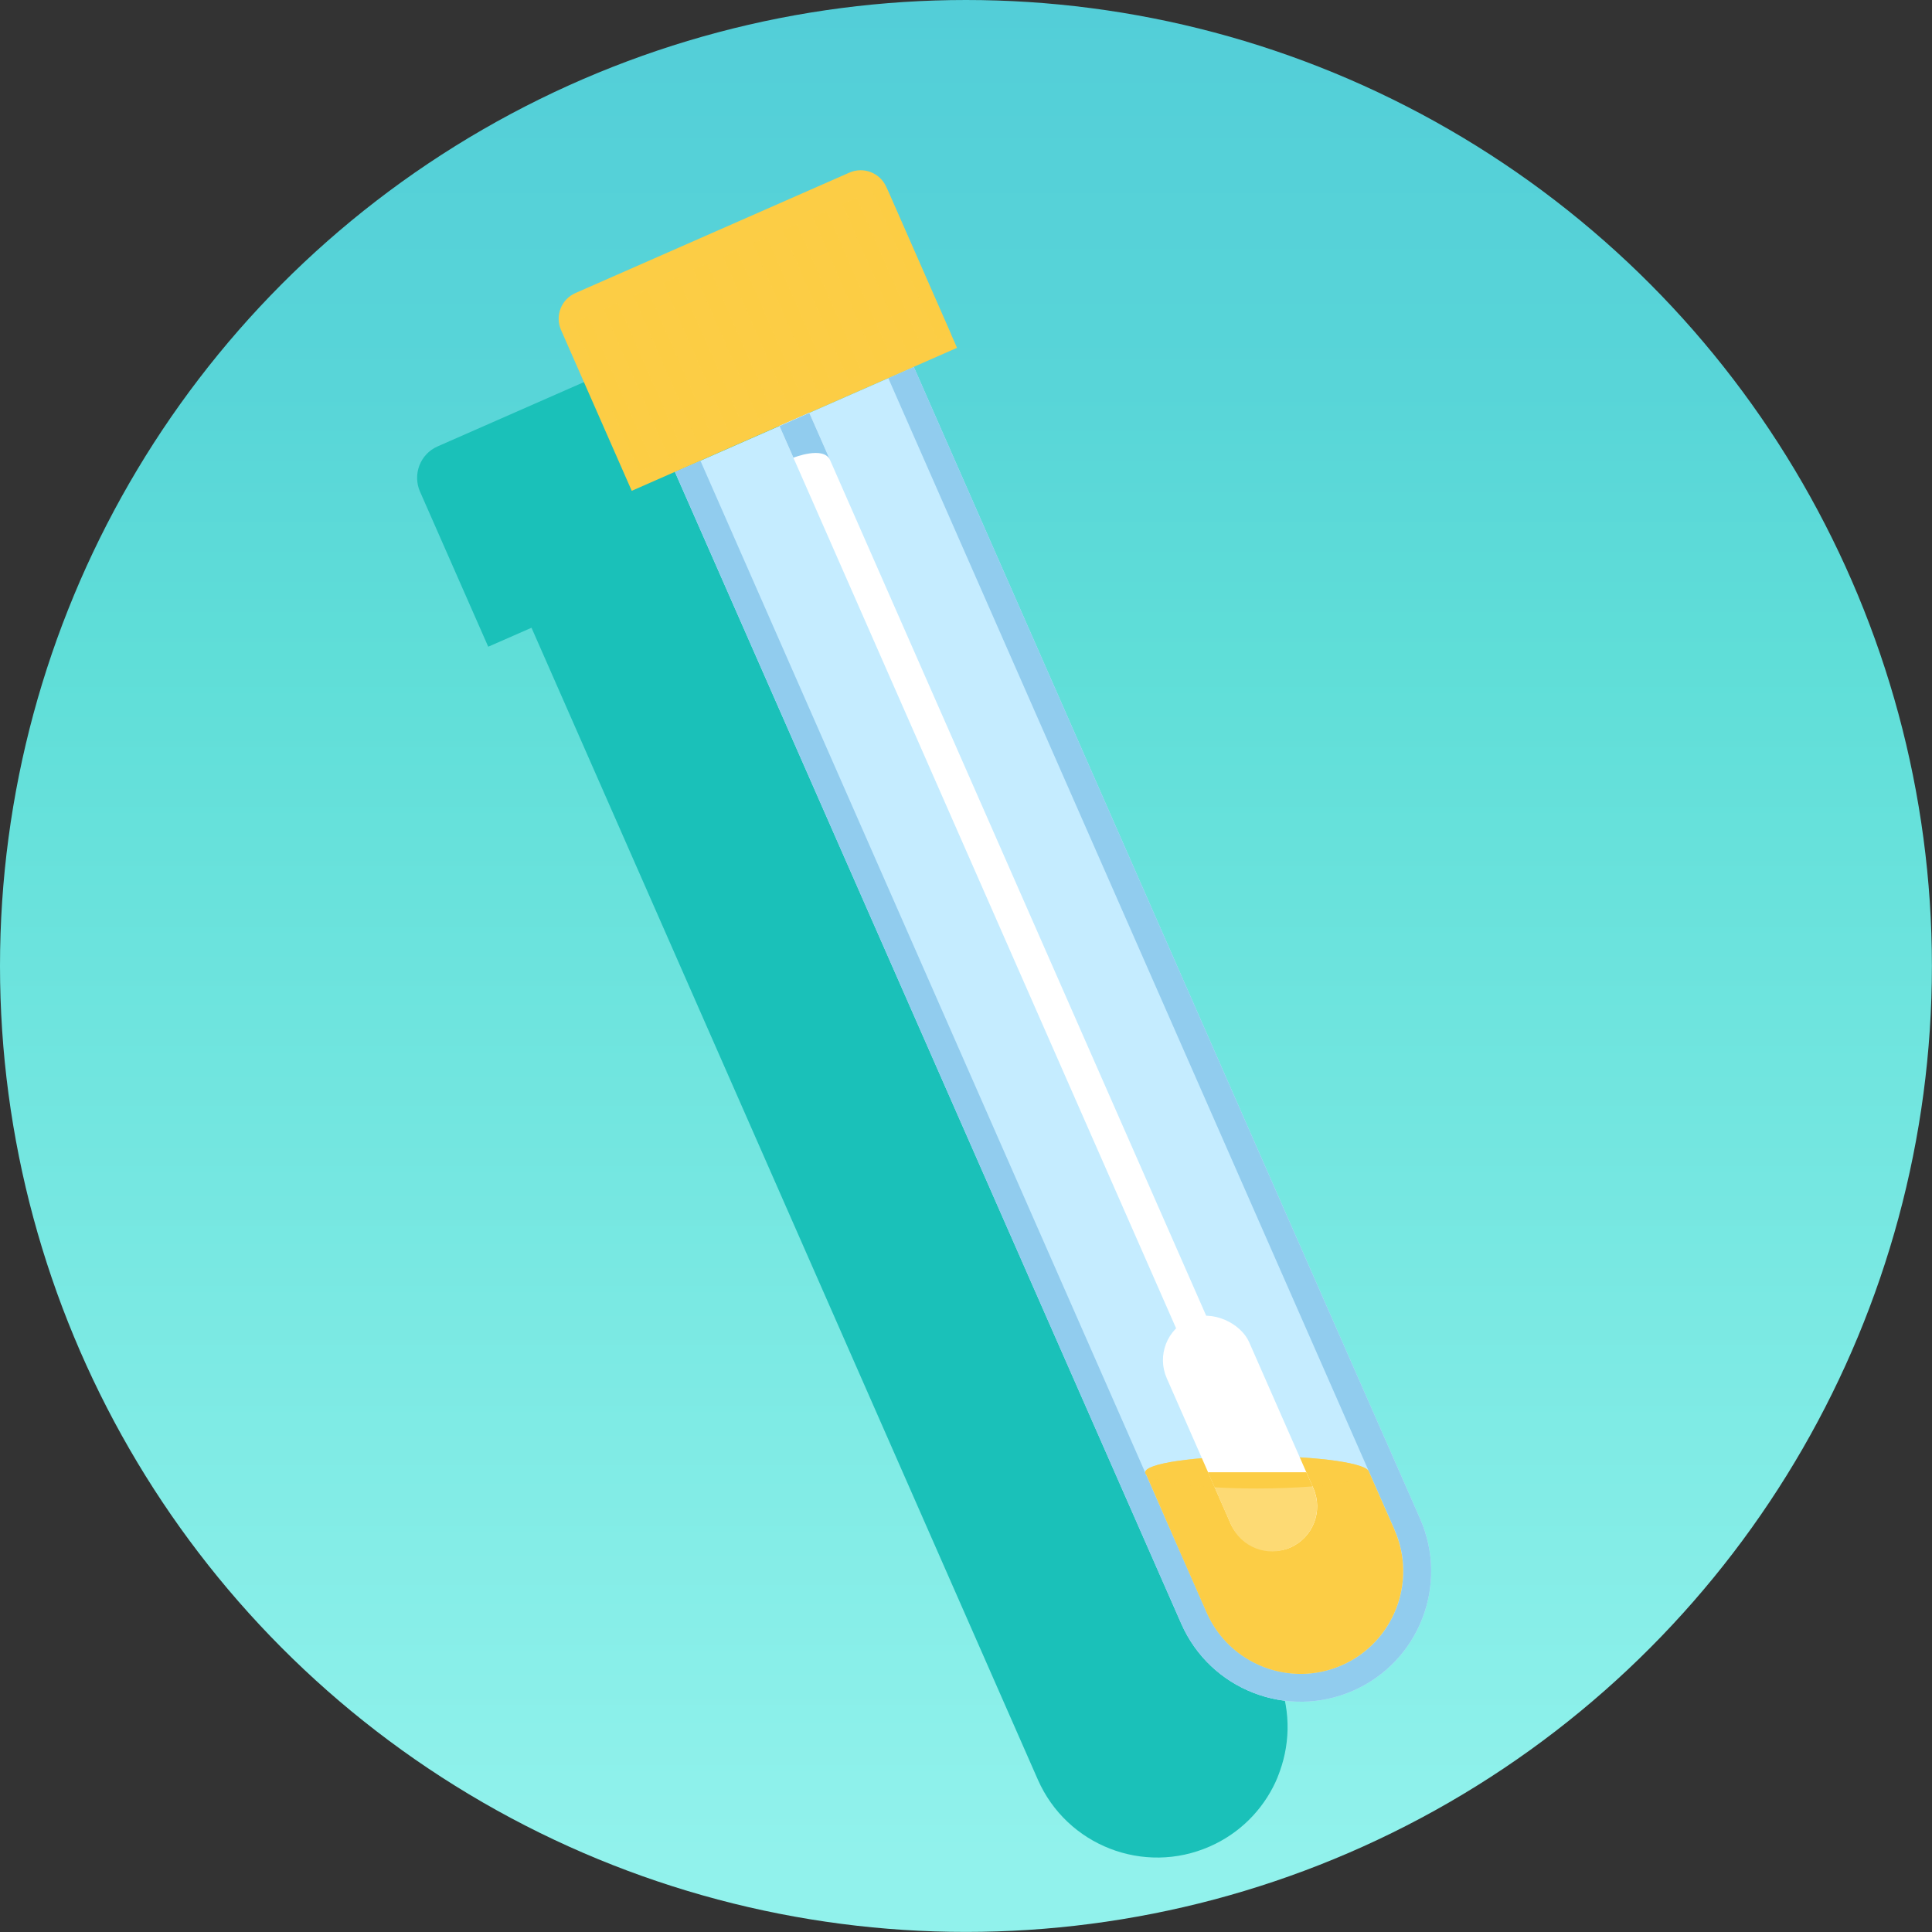 <?xml version="1.0" encoding="UTF-8"?>
<svg xmlns="http://www.w3.org/2000/svg" xmlns:xlink="http://www.w3.org/1999/xlink" viewBox="0 0 239.29 239.29">
  <rect x="0" y="0" width="239.29" height="239.29" fill="#333333" stroke="none"/>
  <defs>
    <style>
      .cls-1 {
        fill: #1ac1b9;
      }

      .cls-2 {
        fill: #fff;
      }

      .cls-3 {
        fill: #91ccee;
      }

      .cls-4 {
        isolation: isolate;
      }

      .cls-5 {
        opacity: .7;
      }

      .cls-5, .cls-6, .cls-7 {
        fill: #fccd45;
      }

      .cls-5, .cls-7 {
        mix-blend-mode: multiply;
      }

      .cls-8 {
        fill: #c5ecff;
      }

      .cls-7 {
        opacity: .75;
      }

      .cls-9 {
        fill: #fdda74;
      }

      .cls-10 {
        fill: url(#Dégradé_sans_nom_11);
      }
    </style>
    <linearGradient id="Dégradé_sans_nom_11" data-name="Dégradé sans nom 11" x1="6726.16" y1="-5990.36" x2="6965.44" y2="-5990.36" gradientTransform="translate(6110.01 6965.44) rotate(-90)" gradientUnits="userSpaceOnUse">
      <stop offset=".04" stop-color="#91f2ec"/>
      <stop offset=".66" stop-color="#5fded8"/>
      <stop offset=".8" stop-color="#58d5d8"/>
      <stop offset="1" stop-color="#53ced8"/>
    </linearGradient>
  </defs>
  <g class="cls-4">
    <g id="Fond">
      <circle class="cls-10" cx="119.64" cy="119.64" r="119.64"/>
      <path class="cls-1" d="M158.25,220.07c.1-.24,.19-.47,.27-.71,1.35-3.75,1.32-8.01-.41-11.95L95.4,64.74h0l5.36-2.35-.74-1.68h0l-7.79-17.72c-.12-.26-.26-.51-.42-.73l-.04,.02c-1.17-1.5-3.24-2.08-5.05-1.28l-32.52,14.29c-2.15,.94-3.12,3.45-2.18,5.6l8.45,19.21,5.36-2.35,62.71,142.66c3.59,8.17,13.12,11.88,21.29,8.29h0c3.74-1.64,6.54-4.53,8.14-7.96,.1-.22,.2-.44,.29-.67Z"/>
    </g>
    <g id="illustrations">
      <g>
        <path class="cls-8" d="M113.18,45.45l62.71,142.66c3.59,8.17-.12,17.7-8.29,21.29h0c-8.17,3.59-17.7-.12-21.29-8.29L83.59,58.45"/>
        <path class="cls-3" d="M110.02,46.83l62.71,142.66c2.82,6.42-.11,13.93-6.52,16.75-6.42,2.82-13.93-.11-16.75-6.52L86.75,57.06l-3.15,1.39,62.71,142.66c3.59,8.17,13.12,11.88,21.29,8.29h0c8.17-3.59,11.88-13.12,8.29-21.29L113.18,45.45l-3.15,1.39Z"/>
        <path class="cls-6" d="M172.73,189.5l-3.14-7.14h-.03s0,0,0,0h0c0-1.11-6.2-2.01-13.86-2.01s-13.86,.9-13.86,2.01c0,.08,.04,.17,.11,.25l4.36,9.98h0s3.14,7.14,3.14,7.14c2.82,6.42,10.34,9.34,16.75,6.52,6.42-2.82,9.34-10.34,6.52-16.75Z"/>
        <ellipse class="cls-5" cx="155.7" cy="182.36" rx="13.86" ry="2.01"/>
        <path class="cls-6" d="M74.78,27.78h37.07c1.92,0,3.47,1.56,3.47,3.47v21.76h-44.01V31.25c0-1.92,1.56-3.47,3.47-3.47Z" transform="translate(-8.37 40.96) rotate(-23.73)"/>
        <rect class="cls-7" x="75.01" y="38.66" width="1.95" height="20.2" transform="translate(-13.2 34.7) rotate(-23.73)"/>
        <rect class="cls-7" x="78.71" y="37.04" width="1.95" height="20.2" transform="translate(-12.23 36.05) rotate(-23.73)"/>
        <rect class="cls-7" x="82.41" y="35.41" width="1.95" height="20.2" transform="translate(-11.26 37.4) rotate(-23.73)"/>
        <rect class="cls-7" x="86.11" y="33.79" width="1.95" height="20.2" transform="translate(-10.3 38.75) rotate(-23.73)"/>
        <rect class="cls-7" x="89.8" y="32.16" width="1.95" height="20.2" transform="translate(-9.33 40.1) rotate(-23.73)"/>
        <rect class="cls-7" x="93.5" y="30.53" width="1.95" height="20.2" transform="translate(-8.36 41.45) rotate(-23.73)"/>
        <rect class="cls-7" x="97.2" y="28.91" width="1.95" height="20.2" transform="translate(-7.4 42.8) rotate(-23.73)"/>
        <rect class="cls-7" x="100.9" y="27.28" width="1.95" height="20.2" transform="translate(-6.43 44.15) rotate(-23.73)"/>
        <rect class="cls-7" x="104.6" y="25.66" width="1.95" height="20.2" transform="translate(-5.46 45.5) rotate(-23.73)"/>
        <rect class="cls-7" x="108.29" y="24.03" width="1.95" height="20.2" transform="translate(-4.5 46.85) rotate(-23.73)"/>
        <path class="cls-7" d="M108.01,23.65l8.13,18.49,1.66-.73-7.79-17.72c-.12-.26-.26-.51-.42-.73l-1.58,.69Z"/>
        <rect class="cls-2" x="122.28" y="46.5" width="4.04" height="128.82" transform="translate(-34.12 59.39) rotate(-23.73)"/>
        <path class="cls-3" d="M96.54,52.76l1.73,3.93s3.75-1.5,4.54,.29l-2.57-5.84-3.7,1.63Z"/>
        <rect class="cls-2" x="148.01" y="162.07" width="11.14" height="30.92" rx="5.57" ry="5.57" transform="translate(-58.45 76.8) rotate(-23.73)"/>
        <path class="cls-9" d="M152.46,188.82c1.24,2.82,4.53,4.1,7.34,2.86,2.82-1.24,4.1-4.53,2.86-7.34l-.87-1.98h-12.17l2.84,6.46Z"/>
        <path class="cls-6" d="M162.56,184.1l-.77-1.74h-12.17l.82,1.85c1.62,.1,3.4,.15,5.27,.15,2.49,0,4.83-.1,6.85-.26Z"/>
      </g>
    </g>
  </g>
</svg>